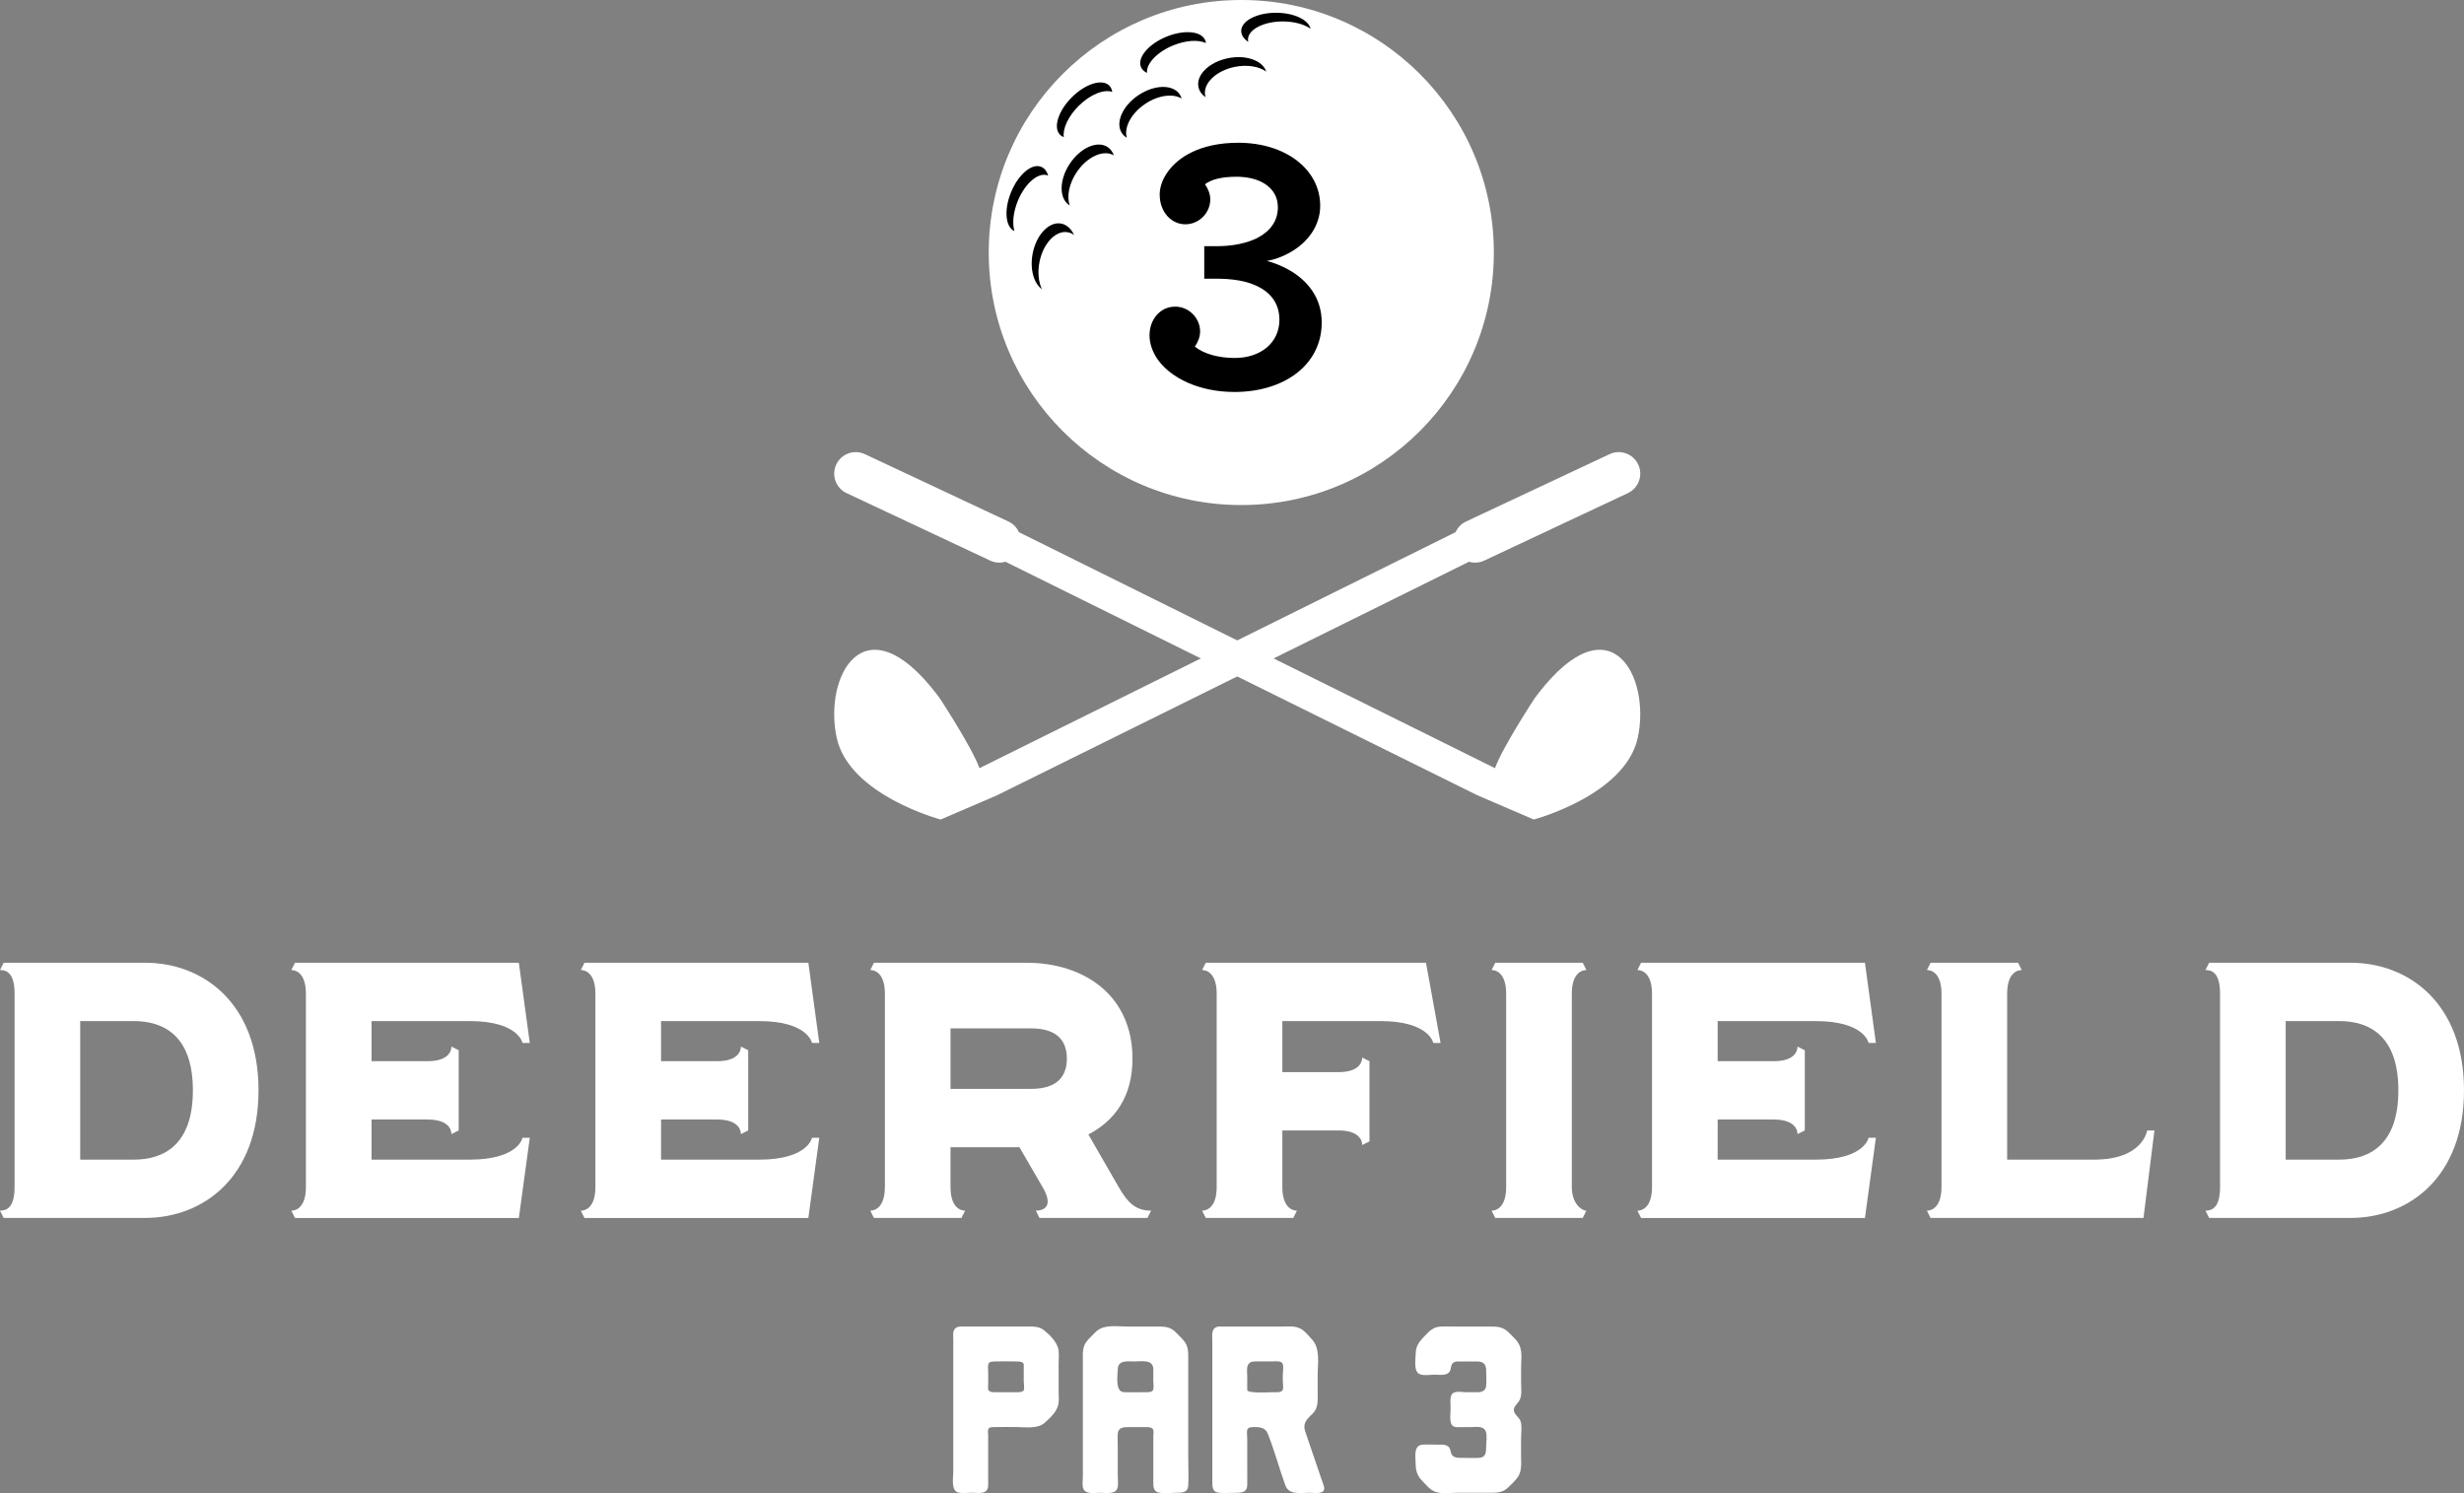 <svg xmlns="http://www.w3.org/2000/svg" id="b" viewBox="0 0 146.362 88.704"><rect x="0" y="0" width="146.362" height="88.704" fill="#808080" stroke="none"/><g id="c"><path d="M.866,70.514v-11.479c0-1.213-.455-1.408-.866-1.408l.217-.433H8.62c3.444,0,6.736,2.404,6.736,7.58s-3.292,7.58-6.736,7.58H.217l-.217-.433c.411,0,.866-.195,.866-1.408Zm7.082-1.624c1.776,0,3.509-.866,3.509-4.115s-1.733-4.115-3.509-4.115h-3.184v8.23h3.184Z" fill="#fff"></path><path d="M18.171,70.514v-11.479c0-1.213-.585-1.408-.866-1.408l.217-.433h13.298l.65,4.765h-.433s-.238-1.299-3.14-1.299h-5.826v2.382h3.335c1.213,0,1.408-.585,1.408-.866l.433,.216v4.765l-.433,.217c0-.282-.195-.866-1.408-.866h-3.335v2.383h5.826c2.902,0,3.14-1.299,3.14-1.299h.433l-.65,4.765h-13.298l-.217-.433c.282,0,.866-.195,.866-1.408Z" fill="#fff"></path><path d="M35.367,70.514v-11.479c0-1.213-.585-1.408-.866-1.408l.217-.433h13.298l.65,4.765h-.433s-.238-1.299-3.14-1.299h-5.826v2.382h3.335c1.213,0,1.408-.585,1.408-.866l.433,.216v4.765l-.433,.217c0-.282-.195-.866-1.408-.866h-3.335v2.383h5.826c2.902,0,3.14-1.299,3.14-1.299h.433l-.65,4.765h-13.298l-.217-.433c.282,0,.866-.195,.866-1.408Z" fill="#fff"></path><path d="M52.563,70.514v-11.479c0-1.213-.585-1.408-.866-1.408l.217-.433h9.053c3.444,0,6.303,1.949,6.303,5.696,0,2.253-1.04,3.682-2.621,4.505l1.798,3.119c.52,.91,.996,1.408,1.928,1.408l-.217,.433h-6.411l-.217-.433c.412,0,1.083-.195,.433-1.343l-1.408-2.426h-4.093v2.361c0,1.213,.585,1.408,.866,1.408l-.217,.433h-5.198l-.217-.433c.282,0,.866-.195,.866-1.408Zm8.62-5.826c.736,0,2.188-.108,2.188-1.798,0-1.689-1.451-1.798-2.188-1.798h-4.721v3.595h4.721Z" fill="#fff"></path><path d="M72.271,70.514v-11.479c0-1.213-.585-1.408-.866-1.408l.217-.433h13.082l.866,4.765h-.433s-.239-1.299-3.14-1.299h-5.826v3.032h3.335c1.213,0,1.408-.585,1.408-.866l.433,.216v4.765l-.433,.216c0-.282-.195-.866-1.408-.866h-3.335v3.357c0,1.213,.585,1.408,.866,1.408l-.217,.433h-5.198l-.217-.433c.282,0,.866-.195,.866-1.408Z" fill="#fff"></path><path d="M89.467,70.514v-11.479c0-1.213-.585-1.408-.866-1.408l.216-.433h5.198l.217,.433c-.282,0-.866,.195-.866,1.408v11.479c0,.996,.585,1.408,.866,1.408l-.217,.433h-5.198l-.216-.433c.282,0,.866-.195,.866-1.408Z" fill="#fff"></path><path d="M98.13,70.514v-11.479c0-1.213-.585-1.408-.866-1.408l.216-.433h13.298l.65,4.765h-.433s-.238-1.299-3.14-1.299h-5.826v2.382h3.335c1.213,0,1.408-.585,1.408-.866l.433,.216v4.765l-.433,.217c0-.282-.195-.866-1.408-.866h-3.335v2.383h5.826c2.902,0,3.14-1.299,3.14-1.299h.433l-.65,4.765h-13.298l-.216-.433c.282,0,.866-.195,.866-1.408Z" fill="#fff"></path><path d="M115.326,70.514v-11.479c0-1.213-.585-1.408-.866-1.408l.216-.433h5.198l.217,.433c-.282,0-.866,.195-.866,1.408v9.855h5.176c2.902,0,3.14-1.733,3.14-1.733h.433l-.65,5.198h-12.649l-.216-.433c.282,0,.866-.195,.866-1.408Z" fill="#fff"></path><path d="M131.872,70.514v-11.479c0-1.213-.455-1.408-.866-1.408l.217-.433h8.403c3.444,0,6.736,2.404,6.736,7.58s-3.292,7.58-6.736,7.58h-8.403l-.217-.433c.412,0,.866-.195,.866-1.408Zm7.082-1.624c1.776,0,3.509-.866,3.509-4.115s-1.733-4.115-3.509-4.115h-3.184v8.23h3.184Z" fill="#fff"></path><path d="M62.883,82.672c0,.241,.029,.504-.014,.743-.077,.437-.491,.822-.812,1.106-.433,.384-1.144,.257-1.675,.257-.424,0-.85-.012-1.273,0-.1,.003-.294-.009-.372,.073-.087,.092-.04,.319-.04,.438v2.759c0,.191,.025,.401-.139,.54-.192,.162-.594,.092-.825,.092-.246,0-.546,.042-.79-.007-.471-.095-.319-.891-.319-1.231v-7.872c0-.165-.033-.386,.039-.54,.122-.26,.405-.223,.643-.223h3.892c.292,0,.564,.024,.807,.213,.325,.254,.744,.673,.847,1.078,.074,.286,.03,.619,.03,.911v.809c0,.285,0,.569-0,.854Zm-2.072-.613v-.759c0-.208,.049-.344-.182-.399-.1-.024-.204-.021-.306-.021-.411-.002-.825-.015-1.235,0-.184,.007-.355,.007-.389,.198-.026,.147,0,.322,0,.473v.692c0,.17-.059,.351,.116,.426,.099,.043,.217,.037,.323,.039,.223,.002,.446,0,.669,0,.202,0,.404,.006,.606,0,.099-.003,.326,.003,.388-.101,.069-.114,.01-.42,.011-.548Z" fill="#fff"></path><path d="M70.58,88.251c-.021,.398-.32,.429-.645,.429-.345,0-.732,.053-1.074-.003-.377-.062-.354-.398-.354-.691v-2.65c0-.232,.087-.467-.182-.534-.104-.026-.213-.021-.32-.021-.321-.001-.642,0-.963,0-.296,0-.614,.009-.648,.389-.021,.245,0,.502,0,.747v1.729c0,.231,.048,.523-.015,.75-.113,.403-.712,.286-1.025,.286-.285,0-.807,.101-.979-.192-.116-.198-.053-.551-.053-.768v-6.841c0-.413-.047-.842,.226-1.19,.156-.199,.354-.378,.533-.559,.475-.477,1.27-.324,1.884-.324h1.932c.347,0,.647,.054,.908,.306,.18,.175,.368,.358,.528,.552,.286,.345,.248,.761,.248,1.178v5.651c0,.584,.031,1.177,0,1.759Zm-2.074-6.209c0-.236,.005-.475,0-.711-.014-.59-.697-.452-1.107-.452-.431,0-.999-.104-1.005,.492-.004,.35-.174,1.336,.389,1.336,.443,0,.889,.014,1.333,0,.155-.005,.352-.003,.391-.17,.035-.146,0-.345,0-.495Z" fill="#fff"></path><path d="M77.786,88.68c-.499,0-1.217,.153-1.431-.429-.372-1.014-.643-2.072-1.047-3.074-.139-.344-.42-.4-.753-.397-.167,.002-.423-.02-.469,.17-.039,.161,0,.374,0,.542v1.811c0,.309,.008,.619,0,.928-.01,.388-.28,.45-.608,.45-.353,0-.725,.034-1.077,0-.404-.039-.389-.387-.389-.694v-8.368c0-.25-.064-.606,.193-.757,.138-.081,.326-.054,.479-.054h3.399c.389,0,.833-.063,1.186,.133,.251,.141,.445,.401,.642,.606,.534,.555,.359,1.439,.359,2.149v1.044c0,.417,.047,.879-.27,1.209-.201,.208-.46,.406-.512,.707-.033,.193,.029,.347,.09,.523,.087,.257,.174,.513,.262,.77,.216,.634,.432,1.269,.648,1.902,.051,.15,.114,.3,.154,.453,.133,.511-.549,.376-.858,.376Zm-1.587-6.644v-.341c0-.212,.098-.654-.086-.768-.147-.09-.456-.048-.627-.048h-.793c-.208,0-.43-.019-.554,.192-.107,.183-.053,.492-.053,.693v.812c0,.218,1.405,.13,1.543,.13,.181,0,.501,.042,.569-.149,.049-.138,0-.376,0-.521Z" fill="#fff"></path><path d="M90.349,86.419c0,.448,.077,.964-.205,1.351-.163,.222-.385,.431-.584,.619-.335,.317-.741,.292-1.168,.292h-1.836c-.399,0-.901,.079-1.286-.055-.338-.117-.564-.42-.805-.67-.266-.276-.373-.576-.373-.96,0-.388-.159-1.128,.399-1.173,.291-.022,.595,0,.887,0,.348,0,.71-.046,.787,.389,.074,.422,.393,.396,.735,.396,.315,0,.636,.02,.95,0,.405-.024,.428-.323,.428-.646,0-.276,.075-.664-.024-.929-.13-.349-.63-.253-.92-.253h-.532c-.25,0-.52,.058-.614-.238-.085-.266-.022-.627-.022-.9,0-.232-.075-.694,.125-.868,.175-.151,.606-.066,.828-.066h.36c.338,0,.761,.057,.799-.401,.025-.296,0-.604,0-.9,0-.337-.157-.521-.502-.525-.347-.005-.694,0-1.041,0-.103,0-.217-.013-.316,.024-.286,.106-.186,.361-.307,.566-.163,.278-.612,.193-.881,.193-.263,0-.632,.07-.885-.024-.404-.15-.257-.907-.253-1.24,.005-.426,.205-.693,.483-.982,.283-.294,.531-.587,.976-.61,.345-.018,.696,0,1.042,0h2.073c.375,0,.676,.071,.948,.348,.234,.236,.53,.481,.657,.797,.159,.394,.08,.908,.08,1.32v.88c0,.35,.074,.777-.122,1.082-.137,.215-.408,.378-.274,.673,.097,.212,.322,.33,.381,.574,.073,.299,.014,.67,.014,.979,0,.32,0,.64-0,.959Z" fill="#fff"></path><path d="M96.694,29.296l-8.531,4.008c-.293,.139-.616,.153-.904,.068l-28.033,13.873-3.35,1.44s-5.442-1.445-6.178-4.863c-.784-3.639,1.63-8.195,5.934-2.594,.065,.086,.133,.175,.201,.268,0,0,1.907,2.909,2.347,4.139l28.281-14.02c.121-.266,.329-.495,.614-.629l8.533-4.006c.639-.301,1.401-.024,1.702,.614s.026,1.401-.615,1.702Z" fill="#fff"></path><path d="M49.673,27.594c.3-.639,1.062-.915,1.702-.614l8.533,4.006c.286,.134,.493,.362,.614,.629l28.281,14.02c.44-1.23,2.347-4.139,2.347-4.139,.068-.093,.136-.183,.201-.268,4.303-5.601,6.717-1.045,5.934,2.594-.736,3.418-6.178,4.863-6.178,4.863l-3.35-1.44-28.033-13.873c-.288,.085-.611,.071-.904-.068l-8.531-4.008c-.64-.3-.915-1.063-.615-1.702Z" fill="#fff"></path><circle cx="73.733" cy="15.002" r="15.002" fill="#fff"></circle><path d="M63.19,8.148c-.085-.031-.161-.077-.223-.14-.422-.422-.11-1.419,.697-2.226,.807-.807,1.804-1.12,2.226-.697,.097,.097,.156,.226,.178,.376-.49-.178-1.315,.15-2.003,.837-.62,.621-.948,1.353-.875,1.85h0Z" fill-rule="evenodd"></path><path d="M77.846,1.703c-.377-.261-.976-.429-1.65-.429-1.142,0-2.067,.483-2.067,1.08,0,.046,.005,.091,.016,.135-.262-.181-.417-.407-.417-.651,0-.597,.925-1.08,2.067-1.08,1.054,0,1.924,.412,2.051,.945h0Z" fill-rule="evenodd"></path><path d="M61.887,17.18c-.484-.357-.723-1.205-.546-2.119,.216-1.121,.976-1.917,1.695-1.778h0c.332,.064,.597,.316,.766,.678-.109-.081-.232-.136-.364-.162h0c-.719-.14-1.479,.656-1.695,1.778-.117,.604-.053,1.179,.145,1.603h0Z" fill-rule="evenodd"></path><path d="M63.509,12.183h0c-.611-.405-.595-1.505,.036-2.456,.631-.952,1.637-1.395,2.249-.99h-0l0,.001c.174,.115,.297,.287,.369,.495-.614-.37-1.596,.075-2.217,1.01-.451,.68-.588,1.436-.406,1.96l-.031-.02h0Z" fill-rule="evenodd"></path><path d="M66.643,7.912h0c-.409-.608,.027-1.617,.975-2.254,.948-.637,2.047-.661,2.456-.053h-.001l.001,.001c.051,.076,.089,.159,.115,.247-.517-.31-1.394-.2-2.169,.322-.828,.557-1.266,1.399-1.089,2.008-.115-.069-.212-.159-.287-.269v-.001h0Z" fill-rule="evenodd"></path><path d="M71.187,5.164v-.001c-.144-.718,.647-1.483,1.766-1.707,1.067-.214,2.047,.14,2.262,.796-.431-.305-1.125-.427-1.861-.28-1.12,.224-1.911,.989-1.766,1.707v.001h0c.007,.034,.016,.067,.026,.099-.225-.159-.378-.368-.427-.615h0Z" fill-rule="evenodd"></path><path d="M60.258,13.727c-.541-.239-.63-1.271-.197-2.318,.436-1.055,1.236-1.726,1.788-1.498,.197,.082,.337,.267,.413,.521l-.012-.005c-.552-.228-1.352,.443-1.788,1.498-.28,.677-.342,1.348-.204,1.802h0Z" fill-rule="evenodd"></path><path d="M67.773,3.979c-.229-.552,.44-1.353,1.495-1.791,1.054-.438,2.094-.346,2.323,.205,.022,.053,.035,.109,.041,.166-.446-.211-1.201-.171-1.963,.146-.954,.396-1.592,1.089-1.536,1.626-.171-.081-.296-.198-.36-.35v-.001Z" fill-rule="evenodd"></path><path d="M69.807,18.216c.807,0,1.48,.673,1.48,1.48,0,.314-.135,.65-.314,.897,.561,.448,1.436,.673,2.378,.673,1.525,0,2.646-.897,2.646-2.266,0-.853-.403-1.615-1.458-2.063-.561-.247-1.323-.382-2.333-.382h-.673v-1.929h.74c.964,0,1.794-.18,2.422-.493,.763-.404,1.211-1.01,1.211-1.817,0-1.211-1.122-1.816-2.445-1.816-.897,0-1.502,.157-1.884,.448,.179,.247,.314,.583,.314,.897,0,.808-.673,1.48-1.48,1.48s-1.525-.695-1.525-1.772c0-.381,.135-.852,.449-1.301,.628-.92,1.974-1.771,4.217-1.771,2.826,0,4.868,1.592,4.868,3.745,0,1.189-.74,2.176-1.772,2.76-.426,.246-.897,.426-1.391,.516,.426,.112,.875,.291,1.279,.516,1.077,.605,1.974,1.615,1.974,3.141,0,2.512-2.22,4.127-5.181,4.127-2.108,0-3.791-.83-4.576-1.951-.292-.427-.471-.92-.471-1.413,0-.942,.628-1.705,1.525-1.705Z"></path></g></svg>